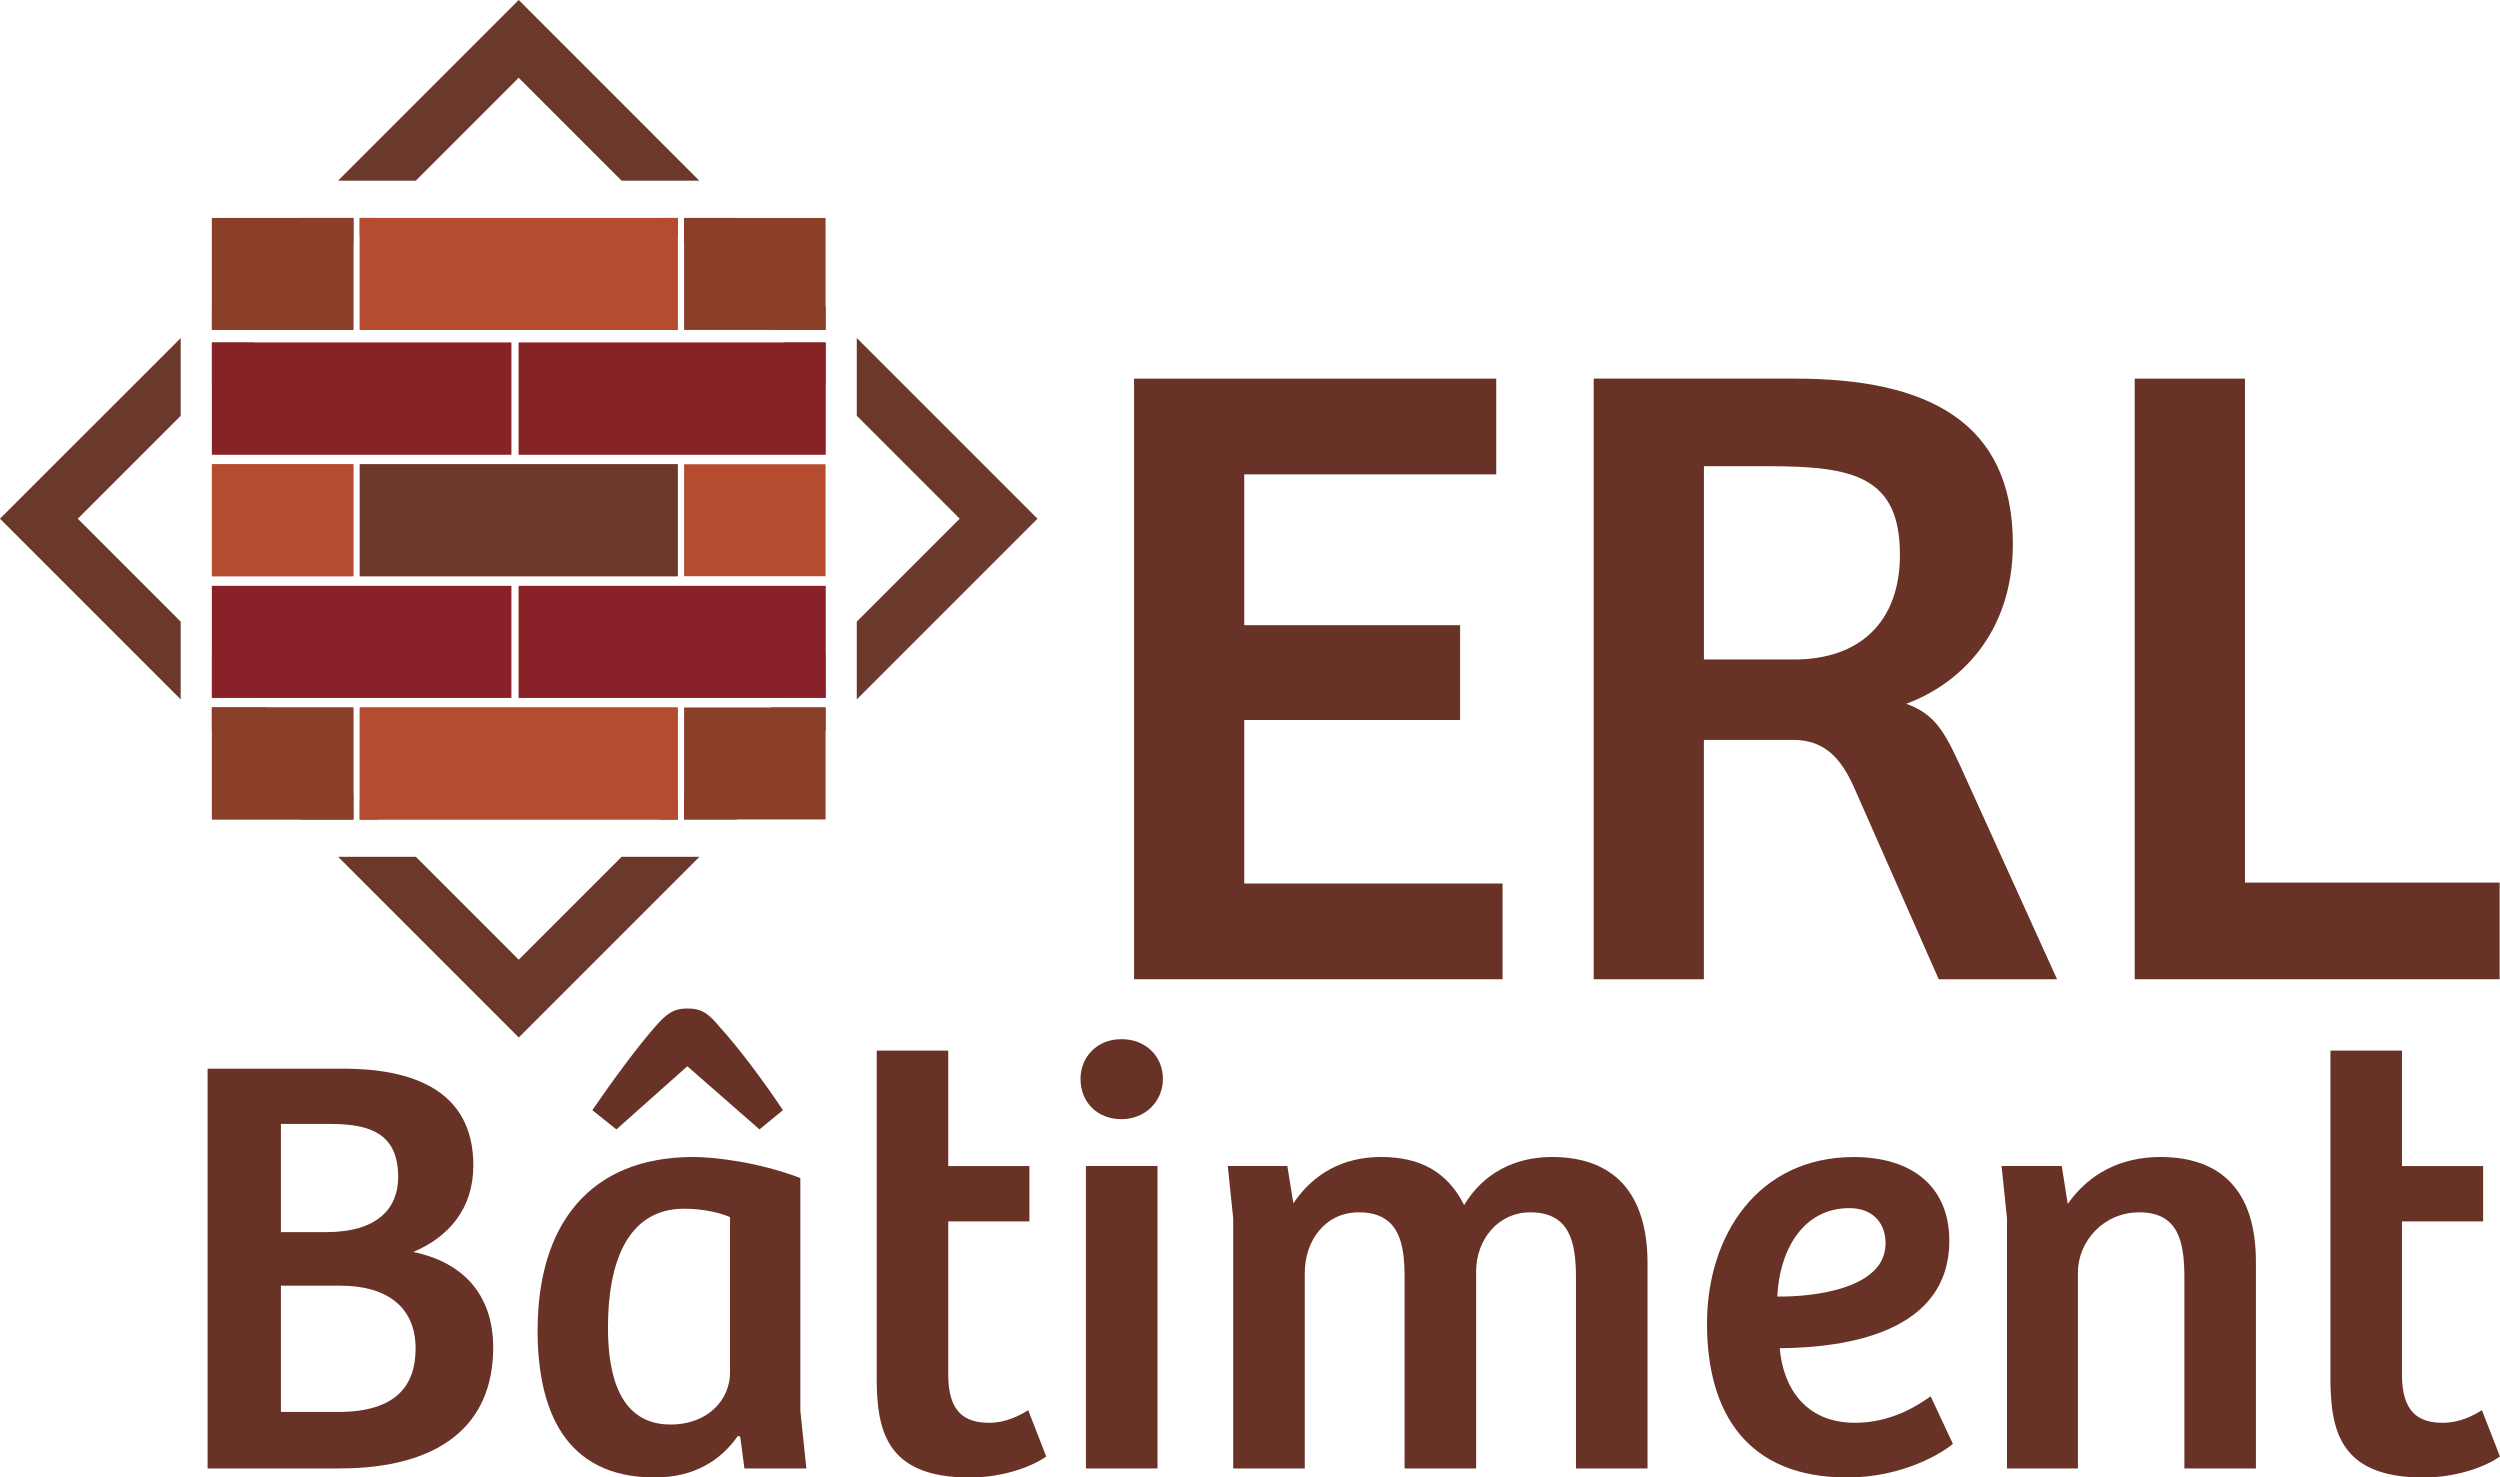 <?xml version="1.0" encoding="UTF-8"?>
<svg id="Calque_2" data-name="Calque 2" xmlns="http://www.w3.org/2000/svg" viewBox="0 0 545.27 322.25">
  <defs>
    <style>
      .cls-1 {
        fill: #b54c2f;
      }

      .cls-1, .cls-2, .cls-3, .cls-4, .cls-5, .cls-6 {
        stroke-width: 0px;
      }

      .cls-2 {
        fill: #6b382c;
      }

      .cls-3 {
        fill: #892129;
      }

      .cls-4 {
        fill: #862326;
      }

      .cls-5 {
        fill: #8b3f28;
      }

      .cls-6 {
        fill: #683227;
      }
    </style>
  </defs>
  <g id="Calque_1-2" data-name="Calque 1">
    <g>
      <g>
        <rect class="cls-1" x="46.22" y="47.54" width="30.85" height="24.42"/>
        <rect class="cls-1" x="46.22" y="101.26" width="30.85" height="24.42"/>
        <rect class="cls-1" x="46.22" y="74.73" width="65.29" height="24.42"/>
        <rect class="cls-1" x="78.47" y="47.54" width="69.34" height="24.42"/>
        <rect class="cls-1" x="78.47" y="101.26" width="69.34" height="24.42"/>
        <rect class="cls-1" x="113.14" y="74.73" width="66.92" height="24.42"/>
        <rect class="cls-1" x="46.22" y="154.31" width="30.85" height="24.42"/>
        <rect class="cls-1" x="46.22" y="127.79" width="65.29" height="24.42"/>
        <rect class="cls-1" x="78.47" y="154.31" width="69.34" height="24.42"/>
        <rect class="cls-1" x="113.14" y="127.79" width="66.92" height="24.42"/>
        <path class="cls-2" d="M46.22,74.73v9.14l9.14-9.14h-9.14ZM143.73,47.54l4.08,4.08v-4.08h-4.08ZM113.14,0l-39.41,39.41h16.95l22.45-22.45,22.45,22.45h16.95L113.14,0ZM170.25,152.2h9.81v-9.81l-9.81,9.81ZM168.14,154.31l-18.93,18.94v5.48h11.47l19.38-19.38v-5.04h-11.92ZM58.13,154.31h-11.92v5.04l19.38,19.38h11.47v-5.49l-18.93-18.93ZM46.22,142.4v9.81h9.81l-9.81-9.81ZM39.41,152.54v-16.95l-22.45-22.45,22.45-22.45v-16.95L0,113.13l39.41,39.41ZM78.47,174.65v4.08h4.08l-4.08-4.08ZM135.59,186.87l-22.45,22.45-22.45-22.45h-16.95l39.41,39.41,39.41-39.41h-16.95ZM143.73,178.73h4.08v-4.08l-4.08,4.08ZM186.87,73.72v16.96l22.45,22.45-22.45,22.45v16.96l39.41-39.41-39.41-39.41ZM170.92,74.73l9.15,9.15v-9.15h-9.15ZM160.68,47.54h-11.47v5.48l18.94,18.94h11.92v-5.04l-19.38-19.37ZM78.47,47.54v4.08l4.08-4.08h-4.08ZM65.6,47.54l-19.38,19.37v5.04h11.91l18.94-18.93v-5.49h-11.47Z"/>
        <g>
          <rect class="cls-1" x="78.47" y="47.54" width="69.34" height="24.42"/>
          <rect class="cls-5" x="46.22" y="47.54" width="30.85" height="24.42"/>
          <rect class="cls-5" x="149.21" y="47.54" width="30.85" height="24.42"/>
          <rect class="cls-4" x="46.22" y="74.73" width="65.29" height="24.42"/>
          <rect class="cls-4" x="113.14" y="74.73" width="66.92" height="24.42"/>
          <rect class="cls-2" x="78.47" y="101.26" width="69.34" height="24.42"/>
          <g>
            <rect class="cls-1" x="46.22" y="101.26" width="30.85" height="24.42"/>
            <rect class="cls-1" x="149.21" y="101.26" width="30.85" height="24.42"/>
          </g>
          <rect class="cls-3" x="46.22" y="127.79" width="65.29" height="24.42"/>
          <rect class="cls-3" x="113.14" y="127.79" width="66.92" height="24.42"/>
          <rect class="cls-1" x="78.47" y="154.31" width="69.34" height="24.42"/>
          <g>
            <rect class="cls-5" x="46.22" y="154.31" width="30.85" height="24.42"/>
            <rect class="cls-5" x="149.21" y="154.31" width="30.85" height="24.42"/>
          </g>
        </g>
      </g>
      <path class="cls-6" d="M326.34,82.58v20.88h-54.96v32.9h47.08v20.68h-47.08v35.66h56.34v20.88h-80.37V82.58h78.99Z"/>
      <path class="cls-6" d="M391.54,82.58c28.96,0,47.48,9.46,47.48,36.05,0,19.9-12.02,30.73-23.25,34.87,5.91,2.17,8.08,5.51,11.62,13.2l21.27,46.88h-25.81l-18.52-41.96c-2.76-6.11-6.3-10.24-13.2-10.24h-19.5v52.2h-24.03V82.58h43.93ZM414.39,120.99c0-17.14-10.24-19.31-28.76-19.31h-13.99v42.16h19.7c14.18,0,23.05-8.08,23.05-22.85Z"/>
      <path class="cls-6" d="M489.64,82.58v109.92h55.55v21.08h-79.59V82.58h24.03Z"/>
      <path class="cls-6" d="M74.78,233.08c14.82,0,28.46,4.46,28.46,21.11,0,9.44-5.38,15.61-13.11,18.88,10.88,2.23,17.44,9.31,17.44,20.85,0,17.05-11.8,26.36-33.57,26.36h-28.72v-87.2h29.51ZM86.84,256.68c0-9.57-6.3-11.54-14.82-11.54h-10.75v23.6h9.84c11.15,0,15.74-5.11,15.74-12.06ZM90.64,294.06c0-8.79-6.03-13.64-16.39-13.64h-12.98v27.54h12.46c12.85,0,16.92-5.9,16.92-13.9Z"/>
      <path class="cls-6" d="M117.26,290.12c0-23.08,11.41-37.77,33.96-37.77,4.46,0,14.03,1.05,23.34,4.59v50.75l1.31,12.59h-13.51l-.92-6.95-.52-.13c-3.54,5.11-9.31,9.05-18.1,9.05-19.8,0-25.57-14.95-25.57-32.13ZM142.7,224.16c2.49-2.89,4.06-4.2,7.21-4.2s4.59,1.05,7.21,4.2c3.93,4.33,9.18,11.28,13.64,17.97l-5.11,4.2-15.74-13.77-15.47,13.77-5.25-4.2c4.59-6.69,9.84-13.77,13.51-17.97ZM159.22,299.43v-33.96c-1.97-.92-5.9-1.84-9.97-1.84-12.46,0-16.65,11.8-16.65,25.96,0,10.75,2.75,21.11,13.64,21.11,8.39,0,12.98-5.64,12.98-11.28Z"/>
      <path class="cls-6" d="M191.22,300.09v-70.94h15.6v25.18h17.7v12.06h-17.7v33.44c0,8.13,3.54,10.49,8.92,10.49,3.54,0,6.43-1.44,8.52-2.75l3.93,10.1c-3.93,2.75-10.49,4.59-16.65,4.59-18.62,0-20.33-10.62-20.33-22.16Z"/>
      <path class="cls-6" d="M235.67,235.31c0-4.72,3.54-8.66,8.92-8.66s9.05,3.8,9.05,8.66-3.8,8.79-9.05,8.79-8.92-3.67-8.92-8.79ZM252.46,254.32v65.96h-15.61v-65.96h15.61Z"/>
      <path class="cls-6" d="M267.8,254.32h12.98l1.31,8.13c4.33-6.42,10.75-10.1,19.15-10.1s14.42,3.15,18.1,10.49c4.07-6.82,10.88-10.49,19.15-10.49,13.38,0,20.85,7.74,20.85,23.21v44.72h-15.61v-41.57c0-7.74-1.31-14.29-9.97-14.29-7.08,0-11.8,6.03-11.8,12.85v43.01h-15.61v-41.57c0-7.08-.92-14.29-9.97-14.29-7.34,0-11.8,6.16-11.8,13.24v42.62h-15.61v-54.55l-1.18-11.41Z"/>
      <path class="cls-6" d="M372.31,288.68c0-19.28,11.15-36.32,32-36.32,12.85,0,20.85,6.56,20.85,18.23,0,20.19-22.69,23.34-36.98,23.47.66,8.13,5.25,16.26,16.39,16.26,7.74,0,13.38-3.54,16.52-5.77l4.85,10.36c-2.1,1.84-10.75,7.34-23.08,7.34-21.64,0-30.55-13.9-30.55-33.57ZM411.26,271.24c0-4.85-3.15-7.74-7.87-7.74-10.49,0-15.34,9.7-15.74,19.28,7.08.13,23.6-1.44,23.6-11.54Z"/>
      <path class="cls-6" d="M436.57,254.32h13.11l1.31,8.26c4.59-6.56,11.54-10.23,20.19-10.23,13.24,0,20.85,7.34,20.85,22.82v45.11h-15.6v-41.7c0-8-1.44-14.16-9.84-14.16-7.87,0-13.38,6.42-13.38,13.11v42.75h-15.47v-54.55l-1.18-11.41Z"/>
      <path class="cls-6" d="M508.29,300.09v-70.94h15.6v25.18h17.7v12.06h-17.7v33.44c0,8.13,3.54,10.49,8.92,10.49,3.54,0,6.43-1.44,8.52-2.75l3.93,10.1c-3.93,2.75-10.49,4.59-16.65,4.59-18.62,0-20.33-10.62-20.33-22.16Z"/>
    </g>
  </g>
</svg>